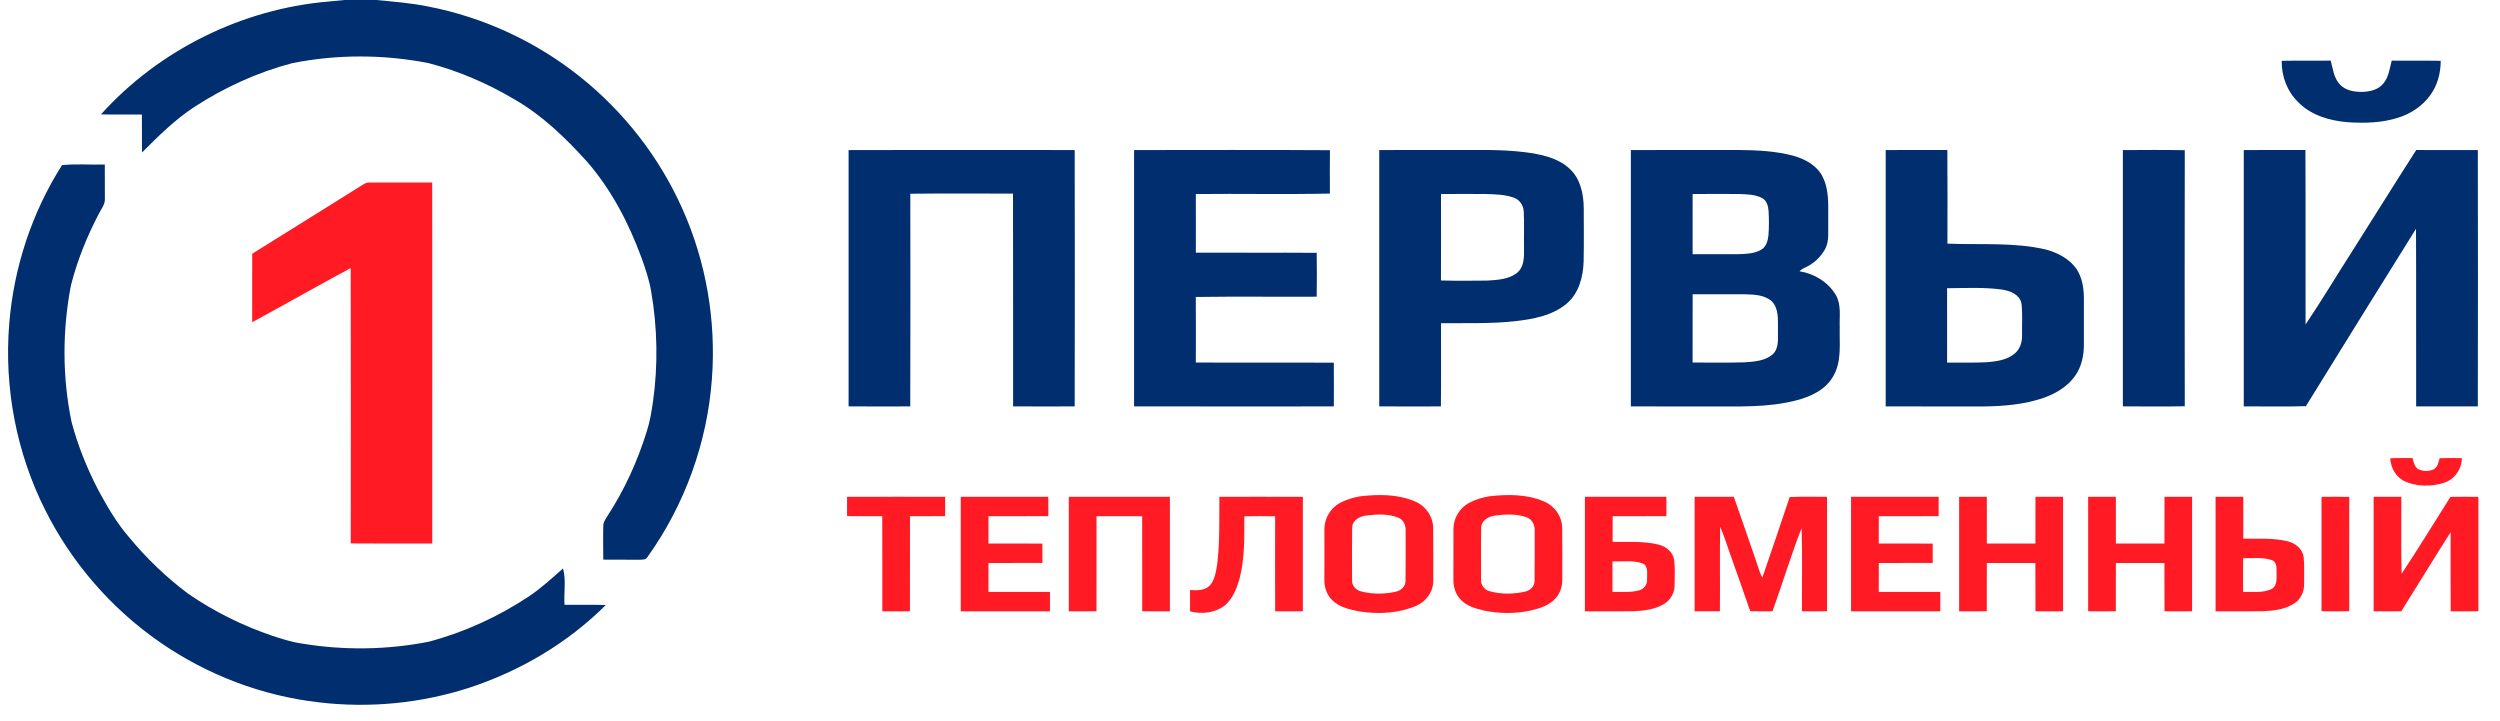 <?xml version="1.0" encoding="UTF-8" ?>
<!DOCTYPE svg PUBLIC "-//W3C//DTD SVG 1.1//EN" "http://www.w3.org/Graphics/SVG/1.1/DTD/svg11.dtd">
<svg width="1550pt" height="447pt" viewBox="0 0 1550 447" version="1.1" xmlns="http://www.w3.org/2000/svg">
<g id="#002e6eff">
<path fill="#002e6e" opacity="1.00" d=" M 213.65 0.00 L 233.33 0.00 C 244.00 1.04 254.72 1.85 265.25 3.99 C 299.58 10.61 332.20 25.70 359.52 47.50 C 386.90 69.31 409.01 97.73 423.20 129.74 C 437.84 162.50 444.06 198.93 441.40 234.70 C 438.56 274.34 424.55 313.09 401.40 345.38 C 400.36 347.33 397.92 346.91 396.09 347.04 C 388.74 347.00 381.38 347.03 374.03 346.97 C 374.03 339.97 373.84 332.96 374.05 325.96 C 374.02 323.85 375.30 322.08 376.34 320.36 C 387.10 303.95 395.29 285.92 401.09 267.19 C 402.97 261.29 403.95 255.16 404.85 249.05 C 408.05 226.34 407.63 203.13 403.70 180.54 C 402.51 173.52 400.20 166.75 397.82 160.06 C 389.90 138.43 379.06 117.56 363.86 100.12 C 350.67 85.55 336.34 71.63 319.20 61.76 C 302.58 51.85 284.61 44.10 265.89 39.18 C 238.00 33.65 209.00 33.60 181.11 39.17 C 159.56 44.85 139.05 54.24 120.38 66.37 C 108.41 74.27 98.15 84.38 88.10 94.52 C 87.86 86.70 88.11 78.86 87.97 71.03 C 79.52 70.89 71.06 71.13 62.61 70.92 C 98.62 30.86 150.34 5.42 203.99 0.92 C 207.21 0.67 210.43 0.34 213.65 0.00 Z" />
<path fill="#002e6e" opacity="1.00" d=" M 1414.66 37.71 C 1424.79 37.49 1434.92 37.70 1445.05 37.59 C 1446.40 42.65 1446.95 48.31 1450.68 52.32 C 1454.29 56.23 1459.98 57.12 1465.06 56.95 C 1469.68 56.81 1474.72 55.49 1477.73 51.72 C 1481.04 47.74 1481.57 42.42 1482.87 37.59 C 1492.99 37.70 1503.12 37.51 1513.25 37.70 C 1513.24 45.41 1511.17 53.26 1506.44 59.44 C 1501.62 65.92 1494.59 70.56 1486.92 72.95 C 1476.94 76.18 1466.27 76.46 1455.89 75.79 C 1444.63 74.91 1432.83 71.57 1424.78 63.22 C 1417.97 56.63 1414.51 47.12 1414.66 37.71 Z" />
<path fill="#002e6e" opacity="1.00" d=" M 526.13 93.04 C 572.85 92.96 619.58 92.99 666.31 93.03 C 666.42 146.01 666.42 198.99 666.31 251.97 C 653.58 252.01 640.85 252.04 628.13 251.96 C 628.08 207.98 628.19 164.01 628.07 120.04 C 606.85 120.02 585.61 119.87 564.39 120.12 C 564.45 164.07 564.51 208.03 564.36 251.98 C 551.61 252.00 538.87 252.05 526.13 251.96 C 526.12 198.98 526.12 146.01 526.13 93.04 Z" />
<path fill="#002e6e" opacity="1.00" d=" M 703.13 93.04 C 743.60 93.03 784.09 92.86 824.56 93.13 C 824.46 102.09 824.49 111.05 824.54 120.01 C 796.85 120.61 769.12 120.01 741.42 120.30 C 741.45 132.42 741.44 144.53 741.43 156.65 C 766.40 156.78 791.38 156.57 816.35 156.75 C 816.49 165.81 816.50 174.88 816.35 183.95 C 791.36 184.09 766.37 183.75 741.39 184.12 C 741.48 197.66 741.44 211.21 741.41 224.76 C 769.93 224.93 798.45 224.70 826.96 224.87 C 827.04 233.90 827.01 242.94 826.98 251.98 C 785.69 252.00 744.41 252.05 703.13 251.95 C 703.12 198.98 703.12 146.01 703.13 93.04 Z" />
<path fill="#002e6e" opacity="1.00" d=" M 855.13 93.04 C 870.42 92.93 885.71 93.03 901.00 93.00 C 915.82 93.09 930.70 92.50 945.44 94.36 C 955.26 95.63 965.79 97.70 973.27 104.72 C 979.88 110.87 981.84 120.29 981.92 128.98 C 981.96 140.01 982.07 151.04 981.85 162.07 C 981.59 171.63 978.88 181.92 971.27 188.29 C 962.34 195.79 950.40 197.87 939.16 199.17 C 923.97 200.81 908.68 200.23 893.43 200.40 C 893.39 217.60 893.55 234.79 893.36 251.98 C 880.61 252.00 867.87 252.05 855.13 251.96 C 855.12 198.99 855.12 146.01 855.13 93.04 M 893.42 120.31 C 893.43 138.17 893.49 156.03 893.39 173.89 C 902.93 174.18 912.49 174.04 922.03 173.97 C 928.48 173.55 935.71 173.27 940.89 168.89 C 945.07 165.16 944.95 159.13 944.90 154.00 C 944.74 146.34 945.12 138.67 944.71 131.03 C 944.53 127.24 942.07 123.67 938.42 122.49 C 932.87 120.53 926.88 120.48 921.06 120.29 C 911.85 120.23 902.63 120.20 893.42 120.31 Z" />
<path fill="#002e6e" opacity="1.00" d=" M 1011.13 93.04 C 1033.42 92.94 1055.71 93.04 1078.00 93.00 C 1089.52 93.13 1101.22 93.60 1112.38 96.72 C 1119.58 98.81 1126.87 102.86 1130.18 109.91 C 1134.44 118.63 1133.34 128.61 1133.50 138.00 C 1133.35 143.53 1134.30 149.49 1131.50 154.55 C 1128.70 159.56 1124.24 163.64 1118.99 165.97 C 1117.76 166.50 1116.64 167.23 1115.73 168.19 C 1124.80 169.65 1133.39 174.83 1138.15 182.81 C 1141.77 188.92 1140.35 196.26 1140.63 203.00 C 1140.37 212.98 1141.96 223.73 1136.85 232.83 C 1132.32 241.33 1123.09 245.76 1114.16 248.11 C 1096.18 252.89 1077.42 251.91 1059.00 252.00 C 1043.04 251.97 1027.08 252.06 1011.13 251.96 C 1011.12 198.99 1011.12 146.01 1011.13 93.04 M 1049.42 120.30 C 1049.45 132.74 1049.43 145.17 1049.43 157.60 C 1058.63 157.66 1067.83 157.63 1077.03 157.61 C 1082.04 157.44 1087.40 157.43 1091.88 154.87 C 1095.07 153.05 1096.13 149.21 1096.45 145.79 C 1096.82 140.89 1096.79 135.96 1096.54 131.07 C 1096.32 127.90 1095.45 124.20 1092.33 122.70 C 1087.93 120.48 1082.85 120.48 1078.05 120.28 C 1068.50 120.24 1058.96 120.19 1049.42 120.30 M 1049.44 182.45 C 1049.41 196.55 1049.47 210.65 1049.41 224.76 C 1060.15 224.82 1070.89 224.94 1081.63 224.65 C 1087.55 224.22 1094.13 223.84 1098.88 219.86 C 1103.39 215.87 1102.14 209.35 1102.33 204.00 C 1102.24 198.12 1102.97 191.13 1098.35 186.65 C 1093.89 182.83 1087.62 182.62 1082.04 182.46 C 1071.18 182.42 1060.31 182.43 1049.44 182.45 Z" />
<path fill="#002e6e" opacity="1.00" d=" M 1169.13 93.04 C 1181.87 92.95 1194.61 93.00 1207.36 93.02 C 1207.52 112.37 1207.43 131.72 1207.40 151.06 C 1227.72 151.92 1248.41 150.04 1268.40 154.69 C 1275.67 156.66 1282.92 160.35 1287.34 166.65 C 1290.99 172.00 1291.99 178.64 1292.00 185.00 C 1291.99 194.68 1292.01 204.37 1292.00 214.06 C 1291.99 220.60 1290.51 227.32 1286.74 232.76 C 1282.07 239.66 1274.56 244.04 1266.83 246.74 C 1255.01 250.79 1242.41 251.82 1230.00 252.00 C 1209.71 251.97 1189.42 252.06 1169.13 251.95 C 1169.12 198.98 1169.12 146.01 1169.13 93.04 M 1207.18 178.70 C 1207.21 194.06 1207.14 209.42 1207.21 224.79 C 1215.54 224.78 1223.89 225.00 1232.21 224.56 C 1238.10 224.04 1244.48 223.15 1249.15 219.17 C 1252.38 216.47 1253.77 212.18 1253.68 208.06 C 1253.55 201.51 1254.08 194.92 1253.35 188.41 C 1252.38 182.49 1246.02 180.18 1240.81 179.48 C 1229.67 178.00 1218.38 178.62 1207.18 178.70 Z" />
<path fill="#002e6e" opacity="1.00" d=" M 1316.18 93.06 C 1328.97 93.00 1341.77 92.87 1354.56 93.13 C 1354.46 146.04 1354.46 198.96 1354.56 251.88 C 1341.77 252.13 1328.97 252.00 1316.18 251.94 C 1316.19 198.98 1316.19 146.02 1316.18 93.06 Z" />
<path fill="#002e6e" opacity="1.00" d=" M 1391.13 93.05 C 1403.87 92.95 1416.61 93.00 1429.36 93.02 C 1429.55 129.06 1429.37 165.11 1429.45 201.16 C 1439.40 186.43 1448.50 171.12 1458.12 156.16 C 1471.46 135.13 1484.61 113.98 1498.06 93.02 C 1510.78 92.99 1523.52 92.97 1536.25 93.03 C 1536.36 146.01 1536.35 198.99 1536.25 251.97 C 1523.50 252.03 1510.76 252.01 1498.02 251.98 C 1497.91 215.27 1498.12 178.56 1497.92 141.86 C 1475.10 178.47 1452.28 215.09 1429.65 251.82 C 1416.82 252.21 1403.96 251.94 1391.13 251.95 C 1391.12 198.99 1391.12 146.02 1391.13 93.05 Z" />
<path fill="#002e6e" opacity="1.00" d=" M 38.45 102.38 C 47.22 101.48 56.15 102.23 64.98 102.02 C 65.02 109.04 65.01 116.06 65.02 123.08 C 65.26 126.86 62.54 129.81 61.03 133.02 C 53.76 146.95 47.86 161.65 43.99 176.89 C 38.62 204.80 38.59 233.80 44.37 261.64 C 48.27 276.32 54.00 290.51 61.01 303.98 C 66.51 314.15 72.35 324.25 79.96 333.01 C 90.80 346.13 103.13 358.05 116.80 368.20 C 132.83 379.22 150.43 387.95 168.86 394.19 C 174.77 396.12 180.71 398.07 186.89 398.94 C 213.00 403.33 239.90 402.98 265.87 397.85 C 287.88 392.03 308.83 382.38 327.82 369.84 C 335.42 364.70 342.24 358.52 349.07 352.43 C 351.12 359.72 349.46 367.49 350.02 374.98 C 358.55 375.11 367.08 374.85 375.61 375.09 C 351.96 398.72 322.31 416.17 290.57 426.51 C 260.81 436.09 228.97 439.15 197.93 435.48 C 162.52 431.48 128.22 418.40 98.98 398.05 C 68.94 377.23 44.26 348.75 27.94 316.04 C 10.20 280.70 2.51 240.44 5.70 201.03 C 8.46 166.16 19.67 131.91 38.45 102.38 Z" />
</g>
<g id="#ff1a24ff">
<path fill="#ff1a24" opacity="1.00" d=" M 224.67 114.70 C 225.99 113.89 227.38 113.01 229.01 113.18 C 241.99 113.16 254.98 113.20 267.97 113.17 C 268.04 187.78 267.99 262.39 267.99 336.99 C 251.15 336.96 234.30 337.10 217.46 336.92 C 217.51 280.01 217.57 223.10 217.43 166.20 C 196.97 177.21 176.76 188.68 156.36 199.79 C 156.39 185.63 156.36 171.48 156.37 157.32 C 179.11 143.07 201.94 128.96 224.67 114.70 Z" />
<path fill="#ff1a24" opacity="1.00" d=" M 1481.97 284.13 C 1486.55 283.90 1491.14 284.01 1495.73 284.00 C 1496.50 286.38 1496.88 289.30 1499.16 290.79 C 1502.14 292.37 1505.96 292.40 1509.00 290.90 C 1511.44 289.56 1511.83 286.51 1512.58 284.09 C 1517.16 283.94 1521.75 283.96 1526.34 284.06 C 1526.33 290.91 1521.75 297.31 1515.20 299.37 C 1507.53 301.78 1498.83 301.76 1491.37 298.62 C 1485.64 296.17 1482.24 290.21 1481.97 284.13 Z" />
<path fill="#ff1a24" opacity="1.00" d=" M 843.41 307.70 C 854.65 306.41 866.57 306.34 877.16 310.85 C 883.67 313.47 888.42 319.99 888.55 327.07 C 888.71 338.05 888.62 349.04 888.60 360.03 C 888.74 366.92 883.99 373.17 877.75 375.74 C 866.77 380.33 854.43 380.91 842.78 379.08 C 836.83 377.86 830.37 376.54 825.93 372.07 C 822.49 368.71 820.96 363.80 821.11 359.06 C 821.15 348.69 821.08 338.33 821.14 327.96 C 821.11 321.36 824.96 314.95 830.77 311.82 C 834.69 309.71 839.03 308.45 843.41 307.70 M 847.39 319.59 C 843.25 320.01 838.42 322.43 838.35 327.17 C 838.14 338.10 838.24 349.04 838.30 359.98 C 838.20 363.38 841.02 366.13 844.23 366.76 C 851.02 368.45 858.28 368.42 865.11 366.92 C 868.46 366.35 871.57 363.63 871.42 360.02 C 871.60 349.67 871.47 339.32 871.49 328.97 C 871.66 325.73 870.19 322.23 867.01 320.98 C 860.83 318.48 853.88 318.79 847.39 319.59 Z" />
<path fill="#ff1a24" opacity="1.00" d=" M 923.42 307.70 C 934.66 306.41 946.57 306.34 957.16 310.85 C 963.68 313.48 968.42 319.99 968.55 327.07 C 968.73 337.73 968.58 348.40 968.63 359.06 C 968.73 363.47 967.33 368.00 964.21 371.21 C 960.43 375.37 954.84 377.09 949.56 378.40 C 939.95 380.55 929.86 380.59 920.24 378.58 C 915.14 377.37 909.70 375.95 905.93 372.07 C 902.49 368.71 900.96 363.80 901.11 359.06 C 901.15 348.69 901.08 338.32 901.14 327.95 C 901.11 321.35 904.97 314.95 910.77 311.82 C 914.69 309.71 919.03 308.45 923.42 307.70 M 927.38 319.59 C 923.25 320.01 918.42 322.43 918.35 327.16 C 918.11 337.78 918.30 348.42 918.26 359.05 C 917.95 362.39 920.12 365.68 923.41 366.51 C 930.42 368.51 938.01 368.44 945.11 366.92 C 948.46 366.35 951.57 363.64 951.42 360.02 C 951.60 349.68 951.47 339.32 951.49 328.98 C 951.74 325.43 949.83 321.77 946.32 320.67 C 940.27 318.58 933.64 318.77 927.38 319.59 Z" />
<path fill="#ff1a24" opacity="1.00" d=" M 525.18 308.03 C 545.45 307.96 565.72 308.01 585.99 308.01 C 586.01 312.01 586.01 316.01 585.98 320.01 C 578.71 320.08 571.45 319.98 564.19 320.06 C 564.16 339.70 564.23 359.35 564.16 378.99 C 558.45 379.07 552.75 379.05 547.05 379.00 C 546.99 359.35 547.09 339.70 547.00 320.05 C 539.73 319.98 532.45 320.11 525.18 319.97 C 525.17 315.99 525.18 312.01 525.18 308.03 Z" />
<path fill="#ff1a24" opacity="1.00" d=" M 595.66 308.01 C 613.76 307.99 631.86 307.98 649.96 308.02 C 649.97 312.01 649.98 316.01 649.95 320.00 C 637.58 320.09 625.21 319.98 612.85 320.06 C 612.79 325.69 612.79 331.34 612.84 336.98 C 623.99 337.04 635.13 336.96 646.28 337.02 C 646.33 341.01 646.33 345.00 646.28 349.00 C 635.13 349.10 623.99 348.98 612.85 349.06 C 612.79 355.03 612.79 361.00 612.84 366.98 C 625.56 367.04 638.27 366.97 650.99 367.01 C 651.01 371.01 651.01 375.01 650.98 379.01 C 632.54 379.05 614.10 379.06 595.66 379.01 C 595.60 355.34 595.60 331.68 595.66 308.01 Z" />
<path fill="#ff1a24" opacity="1.00" d=" M 662.66 308.01 C 683.55 307.99 704.45 307.99 725.34 308.01 C 725.40 331.68 725.40 355.34 725.34 379.01 C 719.62 379.05 713.90 379.08 708.18 378.97 C 708.17 359.33 708.22 339.69 708.15 320.06 C 698.72 320.02 689.28 320.02 679.85 320.06 C 679.78 339.69 679.83 359.33 679.82 378.97 C 674.10 379.08 668.38 379.05 662.66 379.01 C 662.60 355.34 662.60 331.68 662.66 308.01 Z" />
<path fill="#ff1a24" opacity="1.00" d=" M 756.01 308.01 C 773.26 308.01 790.52 307.95 807.77 308.04 C 807.74 331.68 807.75 355.32 807.77 378.96 C 802.04 379.09 796.32 379.04 790.60 379.01 C 790.52 359.37 790.55 339.74 790.59 320.10 C 784.21 319.99 777.84 319.98 771.47 320.11 C 771.48 333.19 771.82 346.52 768.39 359.26 C 766.63 365.17 764.21 371.30 759.38 375.38 C 753.33 380.03 745.07 380.98 737.83 379.05 C 737.79 374.64 737.78 370.24 737.84 365.84 C 742.01 366.05 746.89 366.31 750.06 363.05 C 753.31 359.42 753.90 354.30 754.69 349.67 C 756.34 335.85 755.90 321.90 756.01 308.01 Z" />
<path fill="#ff1a24" opacity="1.00" d=" M 982.66 308.01 C 999.49 308.00 1016.32 307.98 1033.16 308.02 C 1033.20 312.01 1033.20 316.00 1033.16 319.99 C 1022.05 320.11 1010.95 319.97 999.85 320.06 C 999.79 325.36 999.79 330.67 999.84 335.98 C 1009.33 336.20 1019.00 335.31 1028.29 337.65 C 1032.86 338.76 1037.20 342.17 1037.95 347.04 C 1038.65 352.33 1038.26 357.70 1038.26 363.03 C 1038.22 367.71 1035.59 372.19 1031.56 374.54 C 1025.71 378.05 1018.68 378.74 1012.01 378.99 C 1002.23 379.07 992.44 379.05 982.66 379.01 C 982.60 355.34 982.60 331.68 982.66 308.01 M 999.72 348.05 C 999.66 354.36 999.67 360.67 999.72 366.98 C 1005.16 366.88 1010.74 367.49 1016.07 366.07 C 1019.19 365.33 1021.51 362.32 1021.19 359.07 C 1021.02 355.83 1022.19 351.07 1018.52 349.37 C 1012.51 347.22 1005.97 348.28 999.72 348.05 Z" />
<path fill="#ff1a24" opacity="1.00" d=" M 1050.66 308.01 C 1058.76 307.99 1066.87 307.99 1074.98 308.01 C 1079.63 321.14 1084.07 334.34 1088.66 347.49 C 1089.95 351.06 1090.85 354.80 1092.64 358.18 C 1098.31 341.52 1104.10 324.90 1109.59 308.18 C 1117.31 307.80 1125.04 308.05 1132.77 308.04 C 1132.74 331.68 1132.75 355.32 1132.77 378.96 C 1127.58 379.08 1122.40 379.08 1117.23 378.96 C 1117.09 361.77 1117.58 344.56 1116.99 327.39 C 1110.40 344.37 1105.13 361.85 1098.96 378.99 C 1094.35 379.06 1089.75 379.08 1085.16 378.95 C 1080.89 366.56 1076.46 354.22 1072.12 341.85 C 1070.25 336.76 1068.75 331.53 1066.47 326.61 C 1066.22 344.07 1066.49 361.54 1066.34 379.00 C 1061.11 379.06 1055.88 379.06 1050.66 379.00 C 1050.60 355.34 1050.60 331.67 1050.66 308.01 Z" />
<path fill="#ff1a24" opacity="1.00" d=" M 1147.66 308.01 C 1165.76 307.99 1183.86 307.98 1201.96 308.02 C 1201.97 312.01 1201.97 316.01 1201.95 320.01 C 1189.58 320.09 1177.21 319.98 1164.85 320.06 C 1164.79 325.70 1164.79 331.34 1164.84 336.98 C 1175.99 337.04 1187.13 336.96 1198.28 337.02 C 1198.33 341.01 1198.33 345.00 1198.28 349.00 C 1187.13 349.10 1175.99 348.98 1164.85 349.06 C 1164.79 355.03 1164.79 361.00 1164.84 366.98 C 1177.56 367.04 1190.27 366.97 1202.99 367.01 C 1203.01 371.01 1203.01 375.01 1202.98 379.01 C 1184.54 379.05 1166.10 379.06 1147.66 379.01 C 1147.60 355.34 1147.60 331.68 1147.66 308.01 Z" />
<path fill="#ff1a24" opacity="1.00" d=" M 1214.66 308.01 C 1220.37 307.99 1226.10 307.97 1231.83 308.03 C 1231.83 317.68 1231.78 327.33 1231.84 336.98 C 1241.88 337.02 1251.92 337.01 1261.96 336.98 C 1261.99 327.32 1261.92 317.67 1261.99 308.02 C 1267.69 307.99 1273.39 307.98 1279.10 308.02 C 1279.14 331.68 1279.15 355.33 1279.09 378.99 C 1273.39 379.07 1267.69 379.06 1262.00 379.00 C 1261.90 369.02 1262.01 359.04 1261.94 349.06 C 1251.91 349.02 1241.88 349.02 1231.85 349.06 C 1231.77 359.03 1231.83 369.00 1231.82 378.97 C 1226.10 379.08 1220.38 379.05 1214.66 379.01 C 1214.60 355.34 1214.60 331.68 1214.66 308.01 Z" />
<path fill="#ff1a24" opacity="1.00" d=" M 1294.66 308.01 C 1300.37 307.99 1306.10 307.97 1311.83 308.03 C 1311.82 317.68 1311.78 327.33 1311.84 336.98 C 1321.88 337.02 1331.92 337.01 1341.96 336.98 C 1341.99 327.32 1341.92 317.67 1341.99 308.02 C 1347.69 307.98 1353.39 307.98 1359.10 308.02 C 1359.14 331.68 1359.15 355.33 1359.09 378.99 C 1353.39 379.07 1347.69 379.06 1342.00 379.00 C 1341.90 369.02 1342.01 359.04 1341.94 349.06 C 1331.91 349.02 1321.88 349.02 1311.85 349.06 C 1311.77 359.03 1311.83 369.00 1311.82 378.97 C 1306.10 379.08 1300.37 379.05 1294.66 379.00 C 1294.60 355.34 1294.60 331.68 1294.66 308.01 Z" />
<path fill="#ff1a24" opacity="1.00" d=" M 1373.66 308.01 C 1379.37 307.99 1385.10 307.97 1390.83 308.03 C 1390.82 316.68 1390.78 325.33 1390.84 333.98 C 1399.98 334.16 1409.29 333.41 1418.26 335.58 C 1423.05 336.71 1427.64 340.30 1428.26 345.45 C 1428.87 350.94 1428.47 356.49 1428.55 362.01 C 1428.66 366.57 1426.68 371.23 1422.86 373.84 C 1417.11 377.83 1409.88 378.66 1403.08 378.97 C 1393.27 379.10 1383.46 379.03 1373.66 379.01 C 1373.60 355.34 1373.60 331.68 1373.66 308.01 M 1390.73 346.05 C 1390.66 353.03 1390.66 360.00 1390.72 366.98 C 1396.54 366.79 1402.78 367.81 1408.24 365.26 C 1412.06 363.34 1411.42 358.55 1411.48 354.99 C 1411.44 352.26 1411.78 348.39 1408.57 347.28 C 1402.84 345.31 1396.66 346.24 1390.73 346.05 Z" />
<path fill="#ff1a24" opacity="1.00" d=" M 1439.34 308.06 C 1445.07 307.96 1450.80 307.94 1456.54 308.08 C 1456.47 331.69 1456.47 355.30 1456.54 378.92 C 1450.80 379.11 1445.07 379.09 1439.34 378.94 C 1439.39 355.31 1439.39 331.69 1439.34 308.06 Z" />
<path fill="#ff1a24" opacity="1.00" d=" M 1471.66 308.01 C 1477.37 307.99 1483.10 307.97 1488.83 308.03 C 1488.92 323.93 1488.58 339.84 1489.00 355.74 C 1499.42 340.07 1509.17 323.94 1519.28 308.07 C 1525.05 307.95 1530.82 307.95 1536.60 308.07 C 1536.54 331.69 1536.54 355.31 1536.60 378.93 C 1530.87 379.12 1525.14 379.03 1519.42 379.02 C 1519.31 362.67 1519.39 346.32 1519.38 329.97 C 1509.05 346.22 1499.04 362.67 1488.81 378.98 C 1483.09 379.08 1477.37 379.05 1471.66 379.00 C 1471.60 355.34 1471.60 331.68 1471.66 308.01 Z" />
</g>
</svg>
